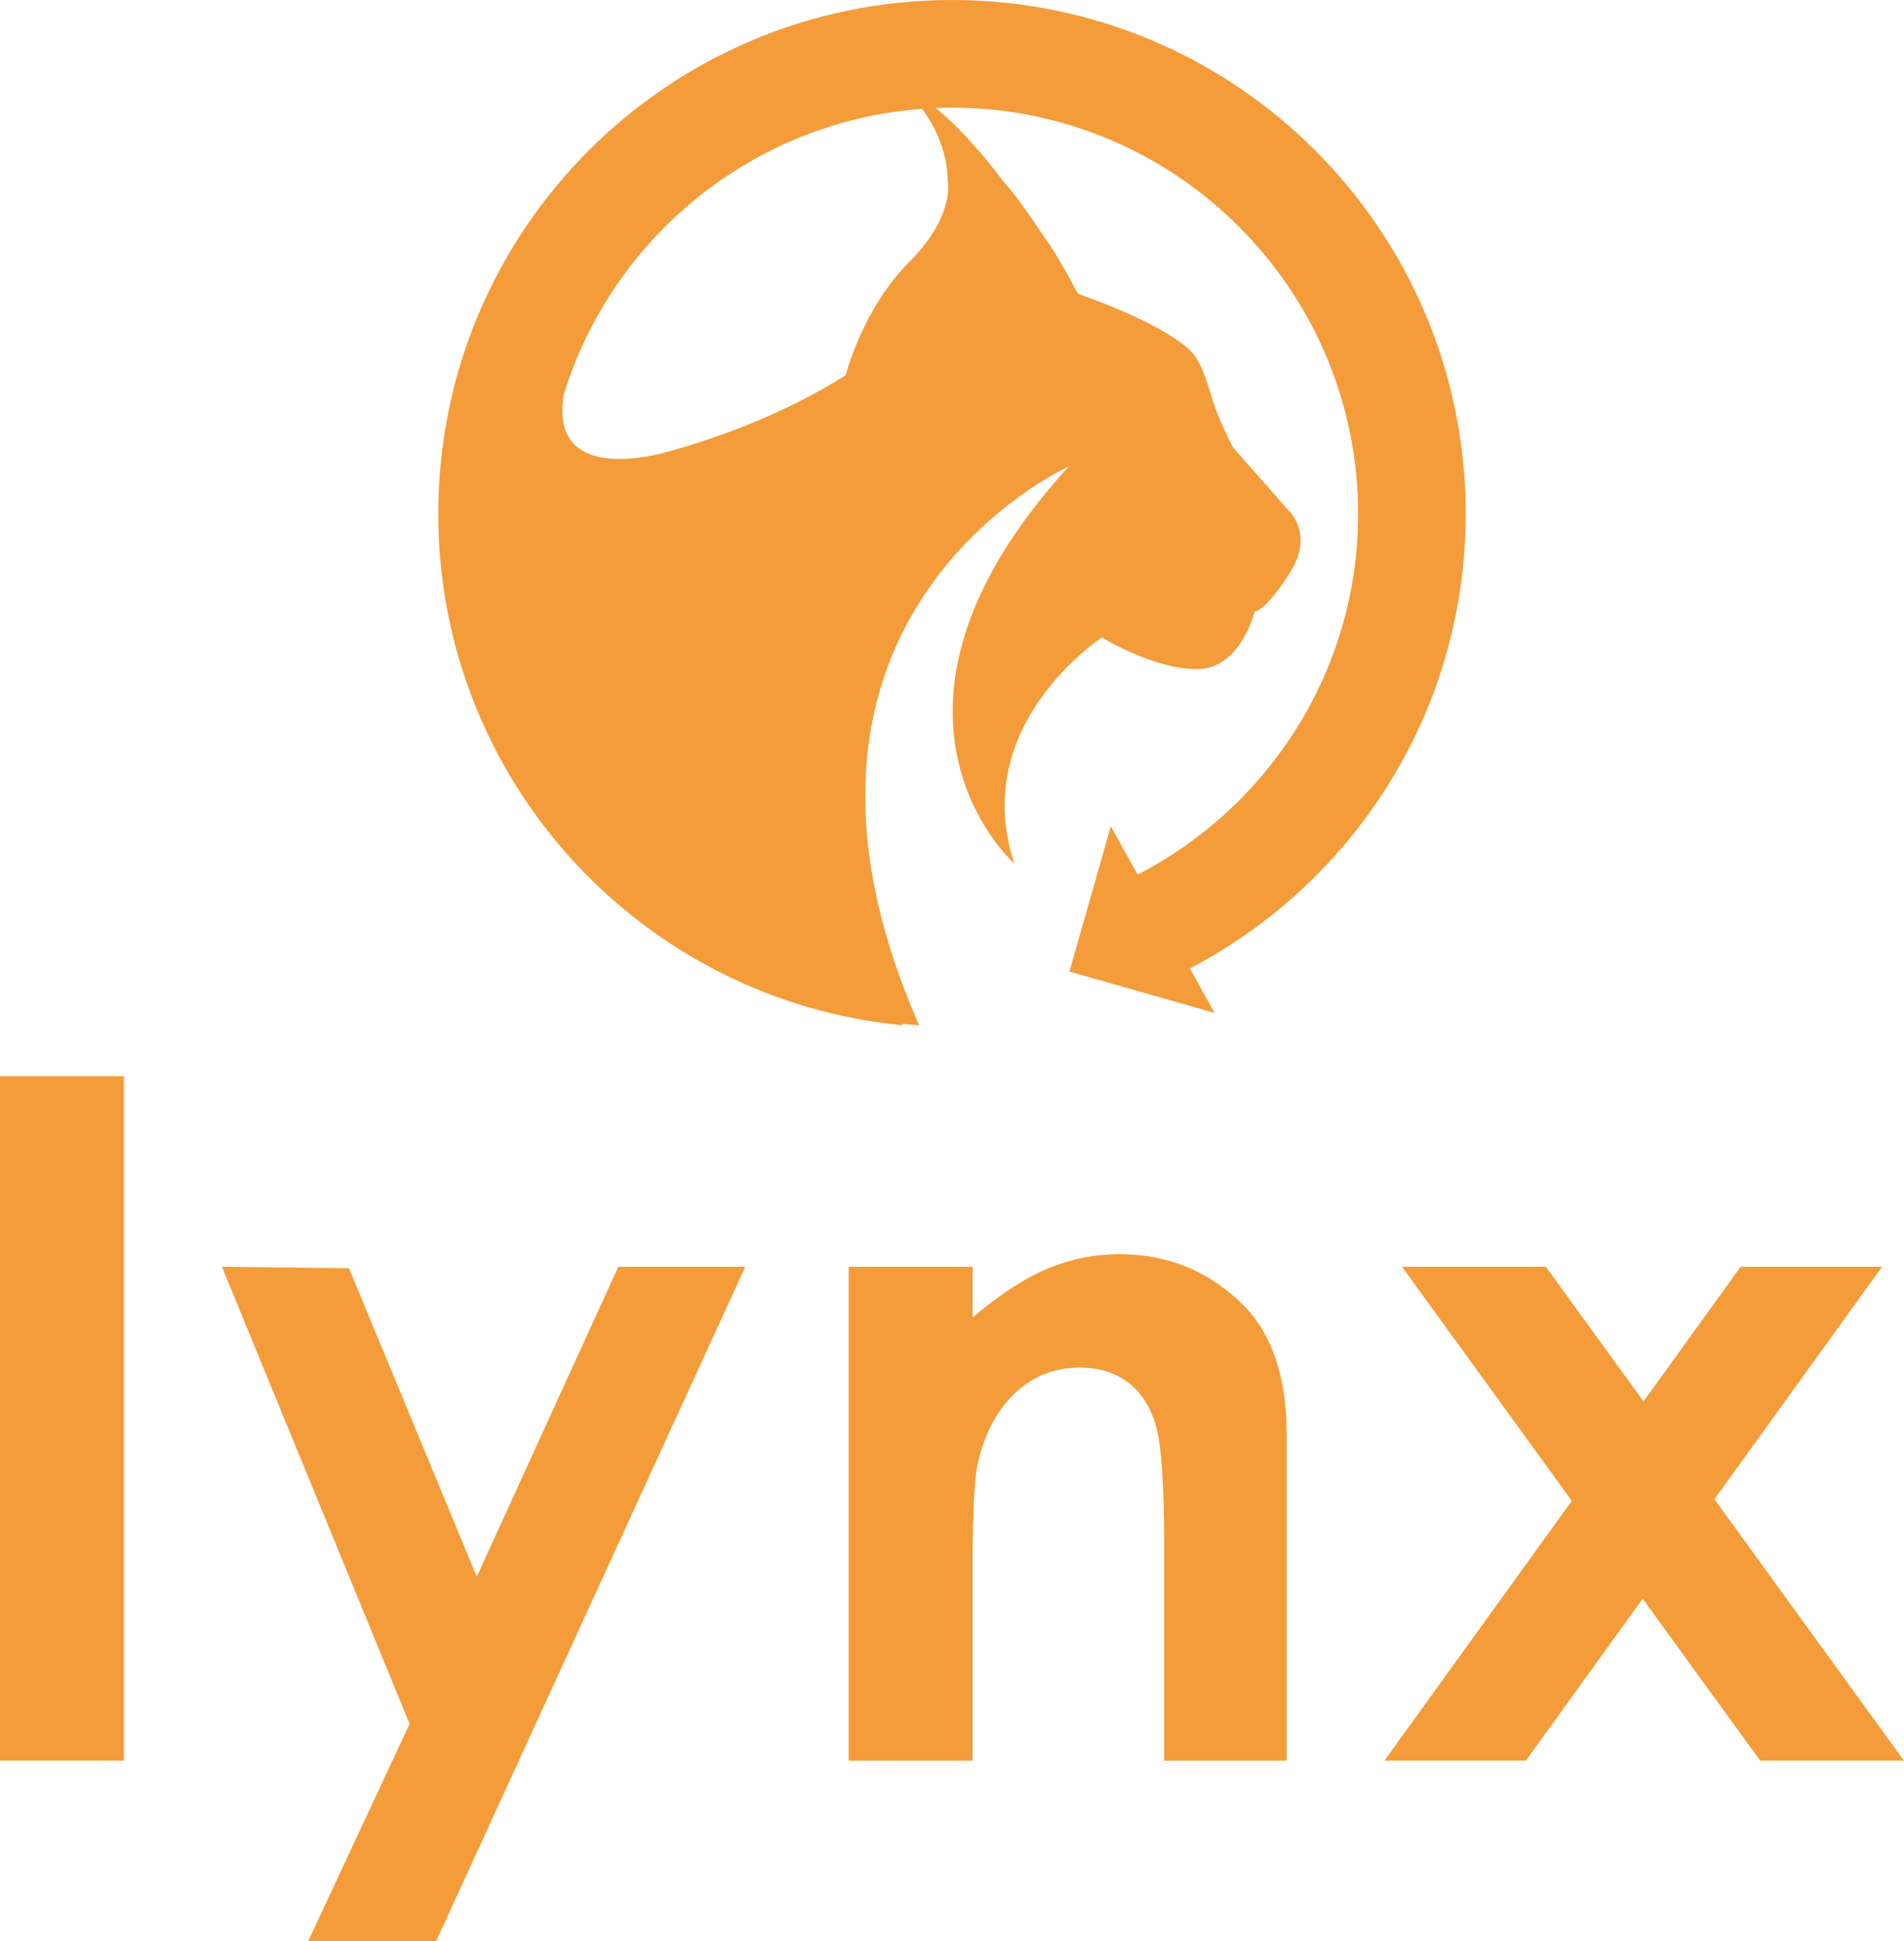 <!-- Generator: Adobe Illustrator 19.2.0, SVG Export Plug-In  -->
<svg version="1.1"
	 xmlns="http://www.w3.org/2000/svg" xmlns:xlink="http://www.w3.org/1999/xlink" xmlns:a="http://ns.adobe.com/AdobeSVGViewerExtensions/3.0/"
	 x="0px" y="0px" width="84.91px" height="86.556px" viewBox="0 0 84.91 86.556" style="enable-background:new 0 0 84.91 86.556;"
	 xml:space="preserve">
<style type="text/css">
	.st0{opacity:0.88;}
	.st1{fill:#F38F20;}
</style>
<defs>
</defs>
<g id="XMLID_1_">
	<g id="XMLID_2_" class="st0">
		<g id="XMLID_8_">
			<path id="XMLID_15_" class="st1" d="M0,47.983h5.524v30.518H0V47.983z"/>
			<path id="XMLID_13_" class="st1" d="M9.896,56.481l5.667,0.063l5.699,13.753l6.311-13.816h5.663L19.446,86.556h-5.707
				l4.528-9.696L9.896,56.481z"/>
			<path id="XMLID_11_" class="st1" d="M37.849,56.481h5.526v2.257c1.252-1.056,2.387-1.789,3.406-2.204
				c1.016-0.411,2.057-0.618,3.122-0.618c2.183,0,4.036,0.763,5.557,2.287c1.279,1.295,1.92,3.212,1.92,5.748v14.55h-5.465v-9.643
				c0-2.627-0.118-4.372-0.354-5.235c-0.236-0.863-0.647-1.519-1.231-1.972c-0.587-0.45-1.309-0.676-2.171-0.676
				c-1.117,0-2.077,0.373-2.877,1.122c-0.801,0.747-1.356,1.782-1.667,3.103c-0.161,0.687-0.241,2.177-0.241,4.467v8.834h-5.526
				V56.481z"/>
			<path id="XMLID_9_" class="st1" d="M62.526,56.481h6.414l4.354,6.001l4.33-6.001h6.308l-7.476,10.363l8.454,11.656h-6.416
				l-5.237-7.222l-5.21,7.222h-6.309l8.357-11.583L62.526,56.481z"/>
		</g>
		<g id="XMLID_3_">
			<path id="XMLID_4_" class="st1" d="M65.364,22.91C65.364,10.257,55.107,0,42.455,0c-12.653,0-22.91,10.257-22.91,22.91
				c0,11.913,9.095,21.699,20.718,22.802c-0.012-0.022-0.024-0.047-0.036-0.07c0.255,0.025,0.507,0.056,0.763,0.072
				c-8.043-18.307,6.668-24.912,6.668-24.912C37.653,31.781,45.239,38.51,45.239,38.51c-2.073-6.213,3.904-10.086,3.904-10.086
				s2.293,1.41,4.242,1.41c1.946,0,2.566-2.568,2.566-2.568s0.474,0.036,1.619-1.811c1.036-1.673-0.114-2.704-0.114-2.704
				l-2.477-2.811c0,0-0.603-1.174-0.887-2.059c-0.223-0.695-0.487-1.726-0.974-2.213C51.8,14.351,48.072,13.1,48.072,13.1
				c-1.067-2.016-1.411-2.396-1.411-2.396c-1.388-2.091-1.88-2.572-1.88-2.572c-1.28-1.697-2.302-2.71-3.046-3.313
				c0.239-0.009,0.478-0.019,0.72-0.019c9.985,0,18.11,8.124,18.11,18.11c0,7.001-3.999,13.076-9.83,16.084l-1.197-2.152
				l-1.846,6.475l6.476,1.845l-1.104-1.982C60.371,39.358,65.364,31.728,65.364,22.91z M42.263,8.053c0,0,0.365,1.549-1.717,3.63
				c-2.081,2.08-2.832,5.047-2.832,5.047c-2.795,1.755-5.777,2.843-8.339,3.518c-1.646,0.367-4.791,0.659-4.229-2.672
				c2.157-6.983,8.433-12.169,15.976-12.722C42.336,6.48,42.263,8.053,42.263,8.053z"/>
		</g>
	</g>
</g>
</svg>